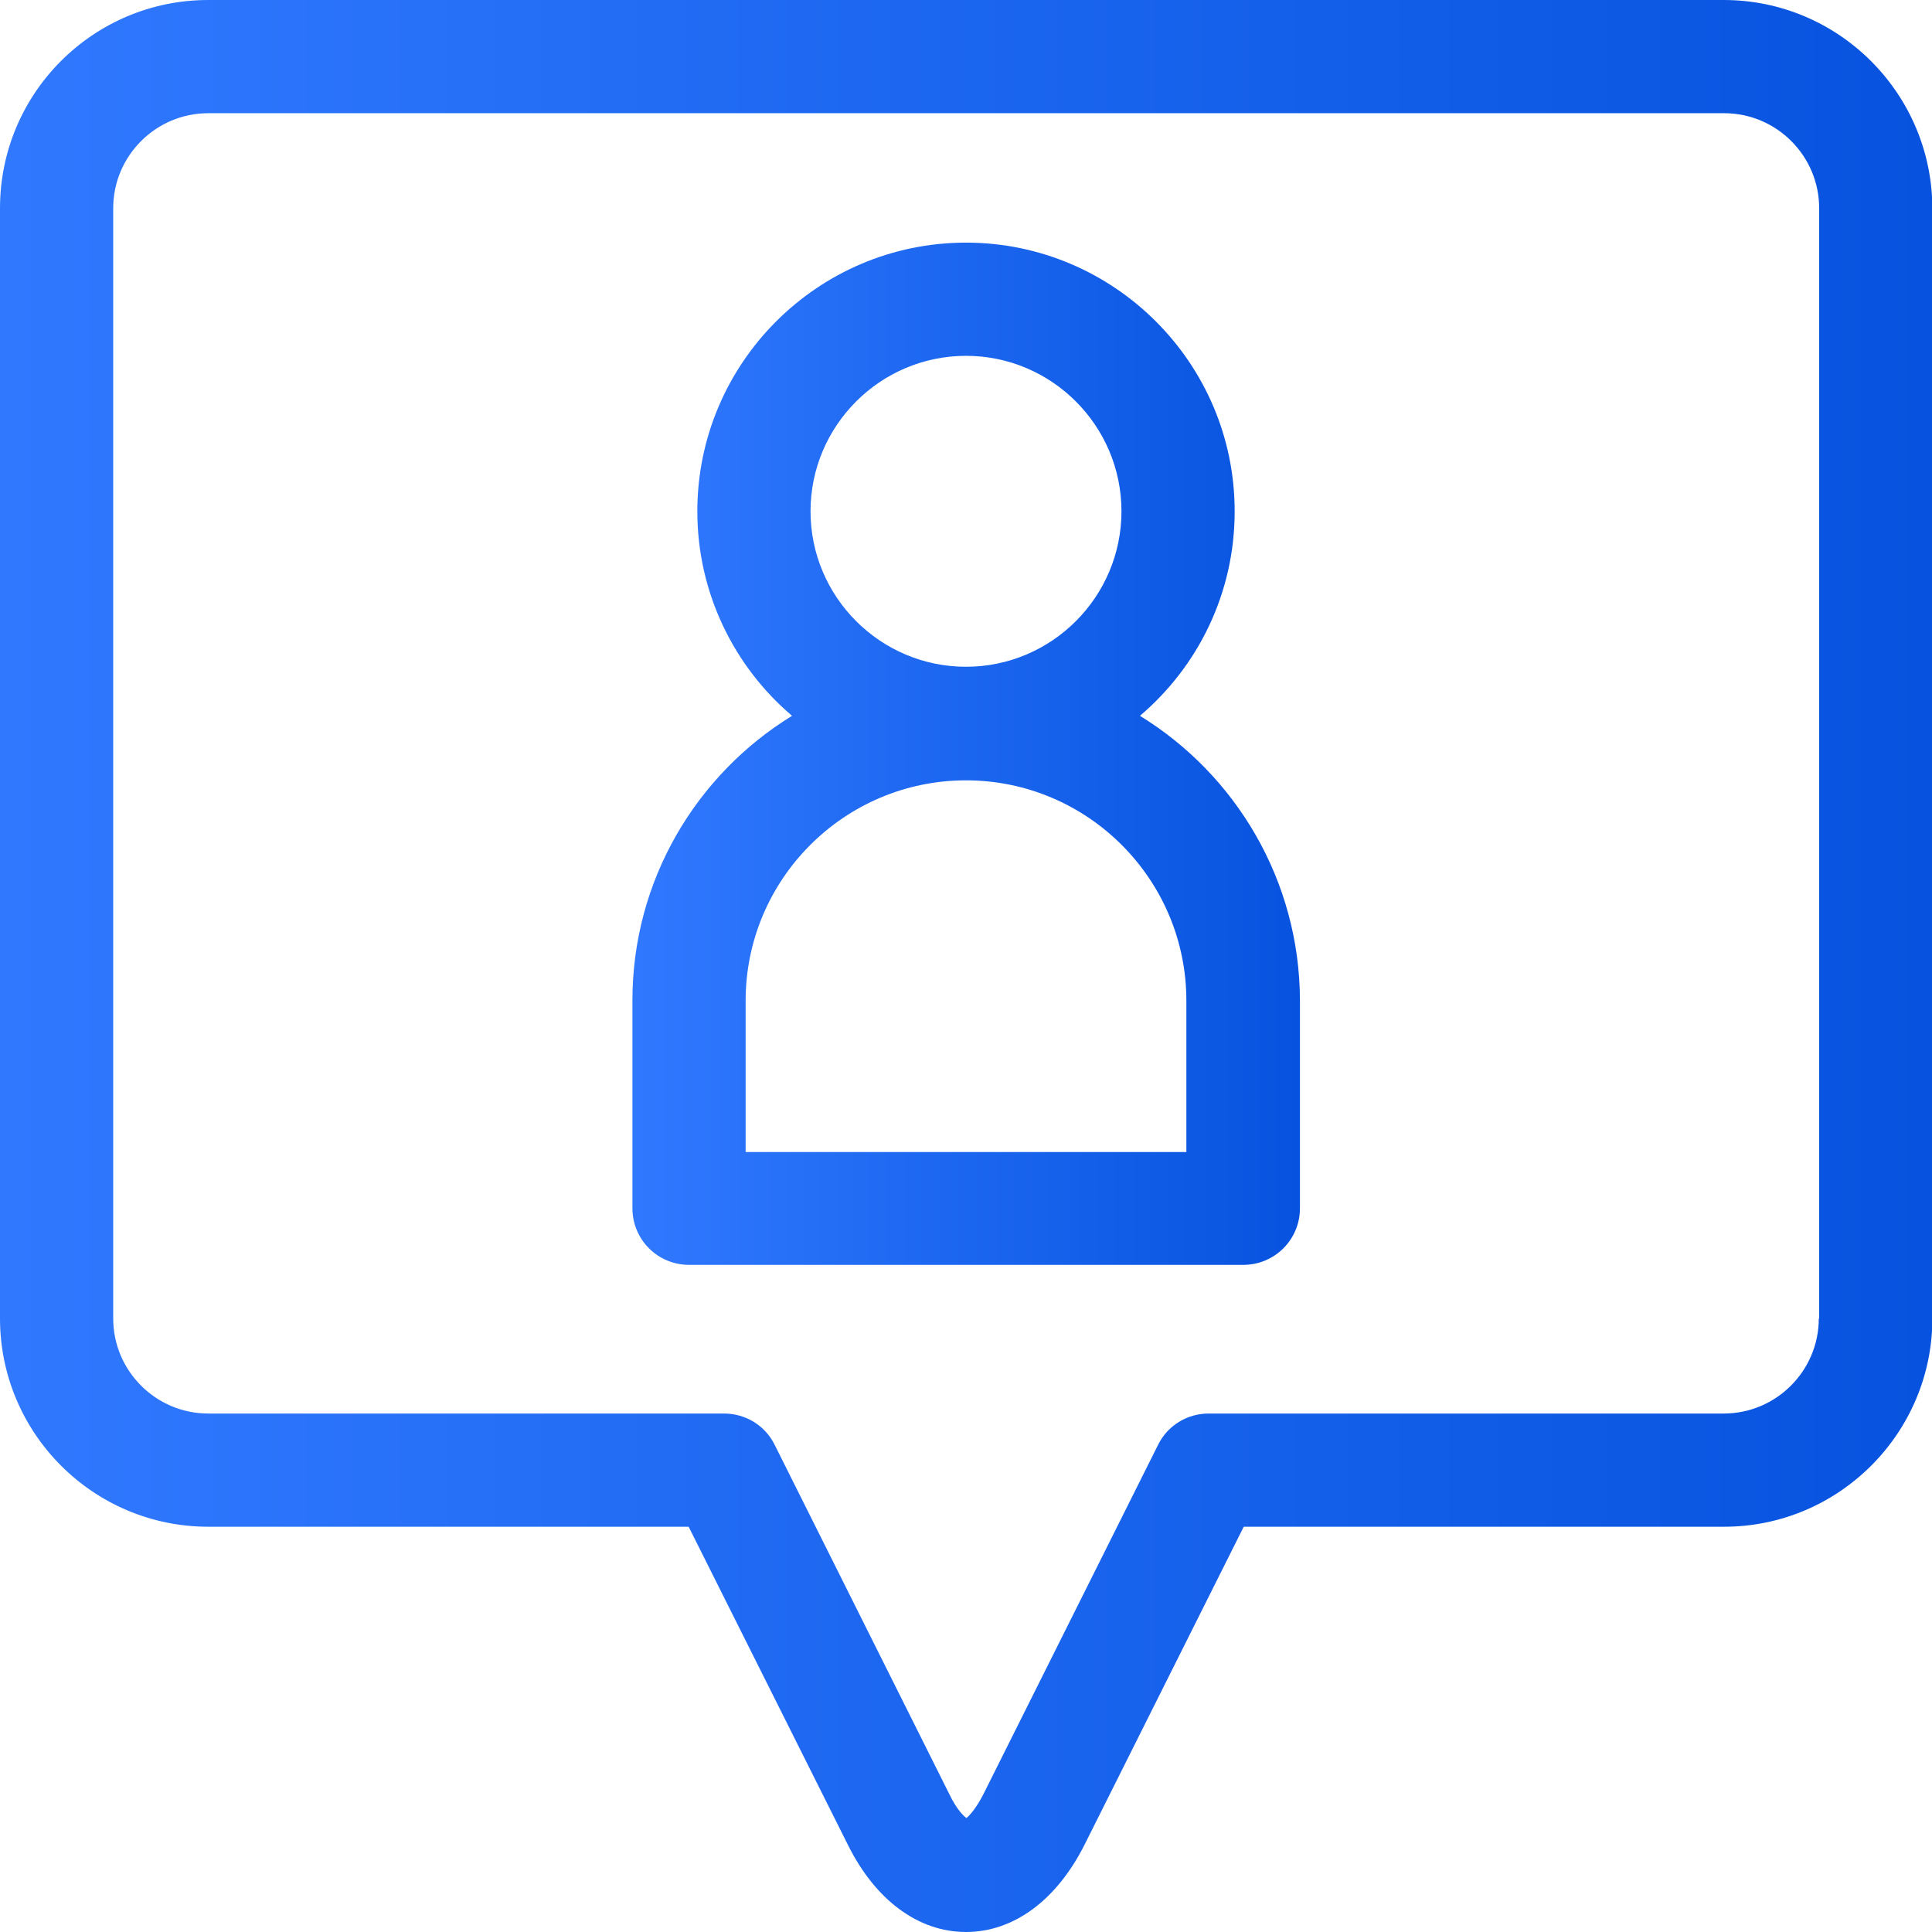 <?xml version="1.0" encoding="UTF-8"?> <!-- Generator: Adobe Illustrator 21.0.0, SVG Export Plug-In . SVG Version: 6.00 Build 0) --> <svg xmlns="http://www.w3.org/2000/svg" xmlns:xlink="http://www.w3.org/1999/xlink" id="Layer_1" x="0px" y="0px" viewBox="0 0 512 512" style="enable-background:new 0 0 512 512;" xml:space="preserve"> <style type="text/css"> .st0{fill:url(#SVGID_1_);} .st1{fill:url(#SVGID_2_);} </style> <linearGradient id="SVGID_1_" gradientUnits="userSpaceOnUse" x1="0" y1="256" x2="512.1" y2="256"> <stop offset="0" style="stop-color:#3079FF"></stop> <stop offset="1" style="stop-color:#0753DF"></stop> </linearGradient> <path class="st0" d="M456.8,0H55.2C24.7,0,0,24.7,0,55.2v294.2c0,30.4,24.7,55.2,55.2,55.2h127.3l42.2,84.3 C232,503.6,243.4,512,256,512s24-8.4,31.4-23.1l42.2-84.3h127.3c30.4,0,55.2-24.8,55.2-55.2V55.2C512,24.7,487.2,0,456.8,0z M482,349.4c0,13.9-11.3,25.2-25.2,25.2H320.3c-5.7,0-10.9,3.2-13.4,8.3l-46.3,92.6c-1.9,3.7-3.6,5.6-4.5,6.3 c-0.9-0.7-2.7-2.5-4.5-6.3l-46.3-92.6c-2.5-5.1-7.7-8.3-13.4-8.3H55.2c-13.9,0-25.2-11.3-25.2-25.2V55.2C30,41.3,41.3,30,55.2,30 h401.7c13.9,0,25.2,11.3,25.2,25.2v294.2H482z"></path> <linearGradient id="SVGID_2_" gradientUnits="userSpaceOnUse" x1="167.6" y1="199.75" x2="344.5" y2="199.75"> <stop offset="0" style="stop-color:#3079FF"></stop> <stop offset="1" style="stop-color:#0753DF"></stop> </linearGradient> <path class="st1" d="M302.1,189.7c15.4-13.1,25.1-32.5,25.1-54.2c0-39.3-32-71.2-71.2-71.2c-39.3,0-71.2,32-71.2,71.2 c0,21.7,9.8,41.2,25.1,54.2c-25.4,15.6-42.3,43.6-42.3,75.4v55.1c0,8.3,6.7,15,15,15h146.9c8.3,0,15-6.7,15-15v-55.1 C344.4,233.3,327.5,205.3,302.1,189.7z M214.8,135.5c0-22.7,18.5-41.2,41.2-41.2s41.2,18.5,41.2,41.2s-18.5,41.2-41.2,41.2 S214.8,158.2,214.8,135.5z M314.4,305.3H197.6v-40.1c0-32.2,26.2-58.4,58.4-58.4s58.4,26.2,58.4,58.4V305.3z"></path> </svg> 